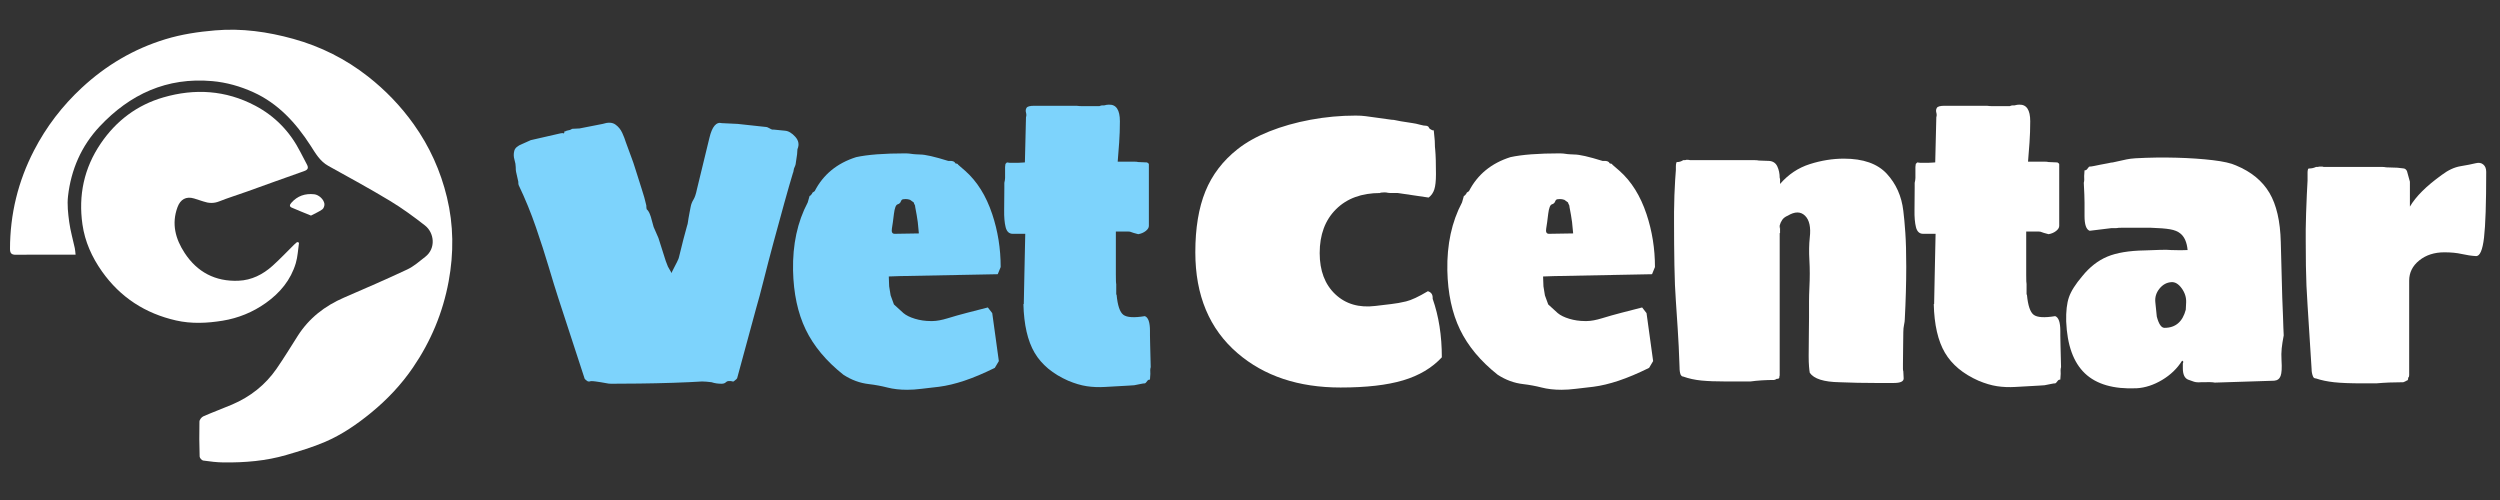 <?xml version="1.0" encoding="UTF-8" standalone="no"?>
<!DOCTYPE svg PUBLIC "-//W3C//DTD SVG 1.1//EN" "http://www.w3.org/Graphics/SVG/1.1/DTD/svg11.dtd">
<svg width="100%" height="100%" viewBox="0 0 500 100" version="1.1" xmlns="http://www.w3.org/2000/svg" xmlns:xlink="http://www.w3.org/1999/xlink" xml:space="preserve" xmlns:serif="http://www.serif.com/" style="fill-rule:evenodd;clip-rule:evenodd;stroke-linejoin:round;stroke-miterlimit:2;">
    <rect x="0" y="0" width="500" height="100" fill="#333333" stroke="none"/>
    <g transform="matrix(0.148,0,0,0.148,15.119,47.215)">
        <path d="M0,25.161L-29.755,25.161C-46.628,25.16 -63.503,24.978 -80.371,25.256C-86.274,25.354 -88.65,23.606 -88.641,17.351C-88.572,-29.643 -77.769,-73.917 -56.199,-115.682C-39.632,-147.761 -17.979,-175.947 8.391,-200.422C41.044,-230.728 78.513,-252.939 121.311,-265.995C143.278,-272.697 165.695,-276.029 188.534,-277.97C224.607,-281.035 259.568,-276.101 294.229,-266.496C331.293,-256.225 365.01,-239.265 395.115,-215.664C418.717,-197.159 439.434,-175.673 456.995,-151.025C478.428,-120.942 493.234,-87.996 501.831,-52.38C510.886,-14.865 511.175,22.995 504.143,61.116C496.329,103.478 480.119,142.158 455.956,177.567C440.131,200.759 421.059,220.961 399.242,238.809C380.05,254.509 359.756,268.409 337.09,278.134C320.276,285.348 302.552,290.607 284.951,295.776C257.309,303.893 228.809,306.196 200.123,305.888C190.852,305.789 181.554,304.654 172.365,303.326C170.492,303.055 167.685,299.835 167.626,297.904C167.143,282.156 166.978,266.385 167.357,250.636C167.416,248.183 170.217,244.648 172.62,243.591C185.386,237.971 198.521,233.195 211.359,227.728C236.007,217.231 256.425,201.209 271.663,179.133C281.61,164.722 290.73,149.738 300.134,134.956C315.403,110.955 336.73,94.406 362.645,83.182C391.304,70.771 419.995,58.396 448.24,45.09C457.104,40.914 464.789,34.054 472.634,27.936C487.06,16.685 484.918,-4.377 472.035,-14.418C456.875,-26.234 441.27,-37.691 424.834,-47.607C397.528,-64.079 369.493,-79.357 341.584,-94.811C330.055,-101.195 324.145,-112.006 317.412,-122.429C297.727,-152.901 273.846,-179.14 240.144,-194.421C222.535,-202.405 203.957,-207.703 184.536,-209.421C123.405,-214.828 73.491,-191.787 32.439,-148.055C7.743,-121.747 -6.162,-89.705 -10.236,-53.936C-11.547,-42.429 -10.172,-30.42 -8.601,-18.834C-6.998,-7.012 -3.6,4.564 -1.091,16.269C-0.548,18.806 -0.442,21.437 0,25.161" style="fill:white;fill-rule:nonzero;"/>
    </g>
    <g transform="matrix(0.148,0,0,0.148,59.805,33.911)">
        <path d="M0,98.819C-1.386,108.071 -1.714,117.64 -4.366,126.514C-11.157,149.225 -25.579,166.553 -44.78,180.232C-62.473,192.837 -82.231,200.829 -103.349,204.264C-124.117,207.642 -145.383,208.649 -166.171,203.926C-207.805,194.466 -241.473,172.782 -266.33,137.589C-279.908,118.364 -289.332,97.404 -292.651,74.302C-298.317,34.851 -290.615,-1.914 -267.918,-35.288C-246.991,-66.059 -218.774,-87.235 -183.375,-97.514C-140.959,-109.83 -99.174,-107.353 -59.395,-86.396C-32.226,-72.083 -12.05,-50.951 1.854,-23.681C4.673,-18.153 7.515,-12.635 10.483,-7.186C13.028,-2.514 12.442,0.168 6.826,2.126C-18.94,11.114 -44.556,20.532 -70.255,29.715C-82.788,34.193 -95.537,38.113 -107.896,43.019C-115.267,45.945 -122.101,45.59 -129.247,43.105C-133.437,41.649 -137.672,40.314 -141.923,39.045C-152.652,35.844 -160.322,40.335 -164.207,50.814C-172.569,73.376 -166.902,93.887 -154.548,112.742C-137.59,138.622 -113.081,151.507 -81.895,150.253C-64.086,149.536 -48.863,141.806 -35.84,130.123C-25.631,120.965 -16.221,110.916 -6.432,101.286C-5.22,100.094 -3.865,99.049 -2.576,97.936C-1.717,98.23 -0.859,98.525 0,98.819" style="fill:white;fill-rule:nonzero;"/>
    </g>
    <g transform="matrix(0.148,0,0,0.148,62.2,38.656)">
        <path d="M0,30.138C-9.161,26.377 -17.701,23.032 -26.092,19.347C-29.484,17.858 -28.841,15.505 -26.656,12.989C-18.391,3.47 -7.853,0 4.374,1.336C10.515,2.008 17.31,8.16 18.139,14.238C18.465,16.628 17.208,20.359 15.373,21.694C10.946,24.915 5.753,27.084 0,30.138" style="fill:white;fill-rule:nonzero;"/>
    </g>
    <g transform="matrix(2.201,0,0,2.266,-209.864,-150.387)">
        <g transform="matrix(1,0,0,1,5.613,0)">
            <path d="M145.266,100.236C145.11,100.236 144.96,100.219 144.816,100.186C144.671,100.153 144.51,100.125 144.332,100.103C144.177,100.08 144.021,100.058 143.866,100.036C143.71,100.014 143.566,100.003 143.432,100.003C143.388,100.003 143.366,100.014 143.366,100.036L143.166,100.036C142.943,99.903 142.832,99.792 142.832,99.703L140.466,92.669C140.221,91.936 139.932,91.025 139.599,89.936C139.266,88.847 138.877,87.675 138.432,86.419C137.988,85.164 137.466,83.925 136.866,82.703C136.843,82.658 136.832,82.558 136.832,82.403L136.732,81.969C136.688,81.769 136.654,81.625 136.632,81.536C136.61,81.447 136.599,81.303 136.599,81.103C136.599,80.925 136.56,80.708 136.482,80.453C136.404,80.197 136.399,79.942 136.466,79.686C136.532,79.43 136.777,79.225 137.199,79.069L137.966,78.736L140.666,78.136C140.688,78.136 140.732,78.13 140.799,78.119C140.866,78.108 140.91,78.114 140.932,78.136C140.977,78.158 141.004,78.13 141.016,78.053C141.027,77.975 141.043,77.936 141.066,77.936C141.066,77.936 141.077,77.942 141.099,77.953C141.121,77.964 141.143,77.958 141.166,77.936C141.188,77.914 141.21,77.903 141.232,77.903C141.299,77.88 141.349,77.869 141.382,77.869C141.416,77.869 141.466,77.858 141.532,77.836L141.732,77.736L142.399,77.703L144.499,77.303C144.988,77.147 145.371,77.164 145.649,77.353C145.927,77.542 146.138,77.792 146.282,78.103C146.427,78.414 146.532,78.68 146.599,78.903L147.166,80.403C147.232,80.558 147.349,80.897 147.516,81.419C147.682,81.942 147.86,82.486 148.049,83.053C148.238,83.619 148.366,84.058 148.432,84.369L148.466,84.503C148.466,84.636 148.477,84.747 148.499,84.836C148.61,84.925 148.704,85.064 148.782,85.253C148.86,85.442 148.91,85.592 148.932,85.703L149.132,86.403L149.566,87.369L150.232,89.403L150.432,89.903L150.766,90.469C150.766,90.425 150.821,90.303 150.932,90.103C151.043,89.903 151.154,89.692 151.266,89.469C151.377,89.247 151.432,89.114 151.432,89.069L151.832,87.503L152.166,86.303C152.21,86.192 152.238,86.075 152.249,85.953C152.26,85.83 152.277,85.725 152.299,85.636L152.399,85.103L152.499,84.603C152.543,84.38 152.627,84.175 152.749,83.986C152.871,83.797 152.977,83.492 153.066,83.069C153.577,81.047 153.954,79.536 154.199,78.536C154.443,77.536 154.821,77.103 155.332,77.236L156.766,77.303L159.299,77.569C159.41,77.569 159.538,77.614 159.682,77.703C159.827,77.792 159.943,77.825 160.032,77.803L161.066,77.903C161.377,77.925 161.688,78.103 161.999,78.436C162.31,78.769 162.377,79.136 162.199,79.536C162.199,79.647 162.188,79.797 162.166,79.986C162.143,80.175 162.099,80.469 162.032,80.869C162.01,80.958 161.977,81.047 161.932,81.136C161.888,81.225 161.866,81.292 161.866,81.336C161.843,81.403 161.832,81.458 161.832,81.503C161.832,81.547 161.821,81.58 161.799,81.603C161.577,82.314 161.31,83.214 160.999,84.303C160.688,85.392 160.366,86.536 160.032,87.736C159.699,88.936 159.399,90.053 159.132,91.086C158.866,92.119 158.643,92.925 158.466,93.503L156.732,99.703C156.732,99.769 156.621,99.88 156.399,100.036L156.299,100.036L156.166,100.003L155.916,100.003C155.838,100.003 155.766,100.036 155.699,100.103C155.61,100.192 155.477,100.236 155.299,100.236C154.966,100.236 154.666,100.192 154.399,100.103C154.221,100.08 154.06,100.064 153.916,100.053C153.771,100.042 153.643,100.036 153.532,100.036C152.821,100.08 151.943,100.119 150.899,100.153C149.854,100.186 148.821,100.208 147.799,100.219C146.777,100.23 145.932,100.236 145.266,100.236Z" style="fill:rgb(125,211,252);fill-rule:nonzero;"/>
        </g>
        <g transform="matrix(1,0,0,1,5.613,0)">
            <path d="M172.032,79.903C172.121,79.903 172.221,79.908 172.332,79.919C172.443,79.93 172.577,79.947 172.732,79.969C172.777,79.969 172.854,79.975 172.966,79.986C173.077,79.997 173.199,80.003 173.332,80.003C173.799,80.003 174.654,80.192 175.899,80.569L176.099,80.569C176.254,80.569 176.377,80.603 176.466,80.669C176.488,80.692 176.51,80.719 176.532,80.753C176.554,80.786 176.577,80.803 176.599,80.803C176.71,80.803 176.777,80.836 176.799,80.903L177.432,81.436C178.521,82.369 179.343,83.647 179.899,85.269C180.41,86.758 180.666,88.314 180.666,89.936L180.399,90.569L171.466,90.736L170.499,90.769L170.532,91.636L170.666,92.436L170.966,93.236L171.832,94.003C172.077,94.203 172.427,94.369 172.882,94.503C173.338,94.636 173.81,94.703 174.299,94.703L174.466,94.703C174.843,94.703 175.31,94.619 175.866,94.453C176.421,94.286 177.01,94.125 177.632,93.969L179.499,93.503L179.899,94.003L180.499,98.236L180.132,98.836C179.11,99.325 178.188,99.703 177.366,99.969C176.543,100.236 175.777,100.414 175.066,100.503C174.443,100.569 173.904,100.63 173.449,100.686C172.993,100.742 172.566,100.769 172.166,100.769C171.499,100.769 170.899,100.703 170.366,100.569C169.832,100.436 169.277,100.336 168.699,100.269C167.877,100.18 167.099,99.903 166.366,99.436C164.81,98.236 163.671,96.908 162.949,95.453C162.227,93.997 161.843,92.258 161.799,90.236C161.754,87.947 162.199,85.947 163.132,84.236L163.299,83.669C163.388,83.625 163.438,83.586 163.449,83.553C163.46,83.519 163.477,83.503 163.499,83.503L163.566,83.369L163.766,83.236C164.543,81.769 165.799,80.769 167.532,80.236C168.577,80.014 170.077,79.903 172.032,79.903ZM172.032,83.936C171.966,83.936 171.888,83.942 171.799,83.953C171.71,83.964 171.643,84.025 171.599,84.136C171.554,84.269 171.454,84.358 171.299,84.403C171.143,84.447 171.032,84.725 170.966,85.236C170.899,85.792 170.838,86.225 170.782,86.536C170.727,86.847 170.81,87.003 171.032,87.003L173.232,86.969L173.132,85.969L173.032,85.336L172.899,84.636C172.899,84.547 172.882,84.48 172.849,84.436C172.816,84.392 172.788,84.325 172.766,84.236L172.432,84.003C172.299,83.958 172.166,83.936 172.032,83.936Z" style="fill:rgb(125,211,252);fill-rule:nonzero;"/>
        </g>
        <g transform="matrix(1,0,0,1,5.613,0)">
            <path d="M192.266,100.403C191.443,100.447 190.738,100.486 190.149,100.519C189.56,100.553 189.004,100.53 188.482,100.453C187.96,100.375 187.399,100.214 186.799,99.969C185.399,99.369 184.382,98.547 183.749,97.503C183.116,96.458 182.777,95.025 182.732,93.203L182.766,93.203C182.788,92.425 182.804,91.619 182.816,90.786C182.827,89.953 182.843,89.186 182.866,88.486C182.888,87.786 182.899,87.292 182.899,87.003L181.766,87.003C181.432,87.003 181.216,86.808 181.116,86.419C181.016,86.03 180.971,85.525 180.982,84.903C180.993,84.28 180.999,83.625 180.999,82.936L180.999,82.503C181.043,82.325 181.066,82.18 181.066,82.069L181.066,81.103L181.099,80.836L181.232,80.703L181.499,80.736L182.399,80.736C182.732,80.736 182.888,80.736 182.866,80.736C182.843,80.736 182.76,80.73 182.616,80.719C182.471,80.708 182.366,80.703 182.299,80.703L182.866,80.703L182.966,76.703C183.01,76.592 183.01,76.458 182.966,76.303C182.921,76.147 182.938,76.008 183.016,75.886C183.093,75.764 183.321,75.703 183.699,75.703L187.566,75.703C187.721,75.725 187.899,75.736 188.099,75.736L189.632,75.736C189.743,75.692 189.827,75.669 189.882,75.669L190.066,75.669C190.154,75.647 190.232,75.63 190.299,75.619C190.366,75.608 190.432,75.603 190.499,75.603C191.166,75.58 191.499,76.069 191.499,77.069C191.499,77.714 191.477,78.342 191.432,78.953C191.388,79.564 191.343,80.125 191.299,80.636L192.832,80.636C192.966,80.636 193.077,80.647 193.166,80.669L193.966,80.703L194.066,80.769C194.11,80.792 194.132,80.825 194.132,80.869L194.132,86.303C194.132,86.458 194.038,86.608 193.849,86.753C193.66,86.897 193.432,86.992 193.166,87.036C192.81,86.947 192.599,86.886 192.532,86.853C192.466,86.819 192.377,86.803 192.266,86.803L191.132,86.803L191.132,90.603C191.132,91.114 191.143,91.392 191.166,91.436L191.166,92.369L191.199,92.369C191.288,93.325 191.493,93.919 191.816,94.153C192.138,94.386 192.788,94.425 193.766,94.269C194.077,94.38 194.232,94.814 194.232,95.569L194.232,95.969C194.232,96.125 194.238,96.403 194.249,96.803C194.26,97.203 194.277,97.858 194.299,98.769C194.254,98.903 194.243,99.103 194.266,99.369L194.232,99.869C194.143,99.869 194.077,99.892 194.032,99.936L193.866,100.136C193.821,100.18 193.788,100.203 193.766,100.203C193.677,100.203 193.554,100.219 193.399,100.253C193.243,100.286 193.043,100.325 192.799,100.369L192.266,100.403Z" style="fill:rgb(125,211,252);fill-rule:nonzero;"/>
        </g>
        <path d="M225.099,92.069C225.388,92.158 225.532,92.347 225.532,92.636L225.532,92.736C226.088,94.269 226.366,95.992 226.366,97.903C225.477,98.836 224.304,99.514 222.849,99.936C221.393,100.358 219.499,100.569 217.166,100.569C213.343,100.569 210.221,99.558 207.799,97.536C205.243,95.403 203.966,92.436 203.966,88.636C203.966,86.503 204.271,84.708 204.882,83.253C205.493,81.797 206.466,80.558 207.799,79.536C208.577,78.936 209.538,78.414 210.682,77.969C211.827,77.525 213.077,77.18 214.432,76.936C215.788,76.692 217.154,76.569 218.532,76.569C218.888,76.569 219.188,76.586 219.432,76.619C219.677,76.653 219.971,76.692 220.316,76.736C220.66,76.78 221.154,76.847 221.799,76.936C221.932,76.936 222.066,76.953 222.199,76.986C222.332,77.019 222.477,77.047 222.632,77.069L223.732,77.236C223.91,77.258 224.121,77.303 224.366,77.369C224.61,77.436 224.81,77.469 224.966,77.469C224.988,77.469 225.01,77.475 225.032,77.486C225.054,77.497 225.088,77.514 225.132,77.536C225.154,77.558 225.177,77.592 225.199,77.636C225.221,77.68 225.243,77.714 225.266,77.736C225.421,77.825 225.51,77.869 225.532,77.869L225.632,77.869L225.699,78.536C225.721,78.714 225.732,78.892 225.732,79.069C225.732,79.247 225.743,79.425 225.766,79.603C225.788,79.825 225.804,80.125 225.816,80.503C225.827,80.88 225.832,81.292 225.832,81.736C225.832,82.336 225.782,82.786 225.682,83.086C225.582,83.386 225.41,83.625 225.166,83.803L222.366,83.403L221.899,83.403C221.677,83.403 221.538,83.397 221.482,83.386C221.427,83.375 221.366,83.364 221.299,83.353C221.232,83.342 221.066,83.347 220.799,83.369L220.766,83.403C219.077,83.403 217.738,83.88 216.749,84.836C215.76,85.792 215.266,87.08 215.266,88.703C215.266,90.258 215.738,91.469 216.682,92.336C217.627,93.203 218.843,93.547 220.332,93.369L221.766,93.203C222.188,93.158 222.638,93.08 223.116,92.969C223.593,92.858 224.254,92.558 225.099,92.069Z" style="fill:white;fill-rule:nonzero;"/>
        <path d="M237.099,79.903C237.188,79.903 237.288,79.908 237.399,79.919C237.51,79.93 237.643,79.947 237.799,79.969C237.843,79.969 237.921,79.975 238.032,79.986C238.143,79.997 238.266,80.003 238.399,80.003C238.866,80.003 239.721,80.192 240.966,80.569L241.166,80.569C241.321,80.569 241.443,80.603 241.532,80.669C241.554,80.692 241.577,80.719 241.599,80.753C241.621,80.786 241.643,80.803 241.666,80.803C241.777,80.803 241.843,80.836 241.866,80.903L242.499,81.436C243.588,82.369 244.41,83.647 244.966,85.269C245.477,86.758 245.732,88.314 245.732,89.936L245.466,90.569L236.532,90.736L235.566,90.769L235.599,91.636L235.732,92.436L236.032,93.236L236.899,94.003C237.143,94.203 237.493,94.369 237.949,94.503C238.404,94.636 238.877,94.703 239.366,94.703L239.532,94.703C239.91,94.703 240.377,94.619 240.932,94.453C241.488,94.286 242.077,94.125 242.699,93.969L244.566,93.503L244.966,94.003L245.566,98.236L245.199,98.836C244.177,99.325 243.254,99.703 242.432,99.969C241.61,100.236 240.843,100.414 240.132,100.503C239.51,100.569 238.971,100.63 238.516,100.686C238.06,100.742 237.632,100.769 237.232,100.769C236.566,100.769 235.966,100.703 235.432,100.569C234.899,100.436 234.343,100.336 233.766,100.269C232.943,100.18 232.166,99.903 231.432,99.436C229.877,98.236 228.738,96.908 228.016,95.453C227.293,93.997 226.91,92.258 226.866,90.236C226.821,87.947 227.266,85.947 228.199,84.236L228.366,83.669C228.454,83.625 228.504,83.586 228.516,83.553C228.527,83.519 228.543,83.503 228.566,83.503L228.632,83.369L228.832,83.236C229.61,81.769 230.866,80.769 232.599,80.236C233.643,80.014 235.143,79.903 237.099,79.903ZM237.099,83.936C237.032,83.936 236.954,83.942 236.866,83.953C236.777,83.964 236.71,84.025 236.666,84.136C236.621,84.269 236.521,84.358 236.366,84.403C236.21,84.447 236.099,84.725 236.032,85.236C235.966,85.792 235.904,86.225 235.849,86.536C235.793,86.847 235.877,87.003 236.099,87.003L238.299,86.969L238.199,85.969L238.099,85.336L237.966,84.636C237.966,84.547 237.949,84.48 237.916,84.436C237.882,84.392 237.854,84.325 237.832,84.236L237.499,84.003C237.366,83.958 237.232,83.936 237.099,83.936Z" style="fill:white;fill-rule:nonzero;"/>
        <path d="M265.799,100.169C265.243,100.169 264.693,100.164 264.149,100.153C263.604,100.142 263.054,100.125 262.499,100.103C261.077,100.08 260.177,99.803 259.799,99.269C259.777,99.158 259.754,98.975 259.732,98.719C259.71,98.464 259.699,98.158 259.699,97.803C259.699,96.958 259.704,96.314 259.716,95.869C259.727,95.425 259.732,94.925 259.732,94.369L259.732,92.953C259.732,92.63 259.743,92.225 259.766,91.736C259.81,90.892 259.81,90.097 259.766,89.353C259.721,88.608 259.732,87.936 259.799,87.336C259.91,86.425 259.766,85.78 259.366,85.403C258.966,85.025 258.443,85.025 257.799,85.403C257.577,85.492 257.41,85.614 257.299,85.769C257.188,85.925 257.11,86.092 257.066,86.269L257.066,86.569C257.066,86.525 257.071,86.492 257.082,86.469C257.093,86.447 257.099,86.425 257.099,86.403L257.099,86.936L257.066,86.936L257.066,99.503C257.043,99.547 257.032,99.614 257.032,99.703C257.01,99.769 256.943,99.803 256.832,99.803C256.788,99.803 256.754,99.814 256.732,99.836C256.71,99.858 256.688,99.869 256.666,99.869C256.643,99.869 256.61,99.88 256.566,99.903C256.188,99.903 255.816,99.914 255.449,99.936C255.082,99.958 254.732,99.992 254.399,100.036L252.166,100.036C251.277,100.036 250.538,100.008 249.949,99.953C249.36,99.897 248.81,99.78 248.299,99.603C248.21,99.603 248.132,99.547 248.066,99.436C247.999,99.28 247.966,99.058 247.966,98.769C247.921,97.458 247.866,96.33 247.799,95.386C247.732,94.442 247.677,93.625 247.632,92.936C247.566,92.092 247.521,91.042 247.499,89.786C247.477,88.53 247.466,87.269 247.466,86.003L247.466,85.069L247.499,83.603L247.566,82.269L247.632,81.369L247.632,81.069C247.632,80.936 247.643,80.836 247.666,80.769C247.666,80.703 247.699,80.669 247.766,80.669C247.943,80.669 248.121,80.614 248.299,80.503L248.416,80.503C248.471,80.503 248.532,80.492 248.599,80.469C248.754,80.469 248.866,80.48 248.932,80.503L254.816,80.503C254.96,80.503 255.077,80.514 255.166,80.536L256.099,80.569C256.454,80.592 256.704,80.753 256.849,81.053C256.993,81.353 257.066,81.692 257.066,82.069L257.099,82.169L257.099,82.603C257.854,81.758 258.754,81.175 259.799,80.853C260.843,80.53 261.877,80.369 262.899,80.369C264.654,80.369 265.954,80.814 266.799,81.703C267.643,82.592 268.143,83.68 268.299,84.969C268.366,85.48 268.427,86.125 268.482,86.903C268.538,87.68 268.566,88.68 268.566,89.903C268.566,90.636 268.554,91.386 268.532,92.153C268.51,92.919 268.477,93.725 268.432,94.569C268.432,94.68 268.41,94.836 268.366,95.036C268.321,95.236 268.299,95.458 268.299,95.703C268.299,96.103 268.293,96.536 268.282,97.003C268.271,97.469 268.266,97.98 268.266,98.536L268.266,98.903C268.266,99.014 268.277,99.092 268.299,99.136C268.299,99.247 268.304,99.358 268.316,99.469C268.327,99.58 268.332,99.68 268.332,99.769C268.332,100.036 268.032,100.169 267.432,100.169L265.799,100.169Z" style="fill:white;fill-rule:nonzero;"/>
        <path d="M280.599,100.403C279.777,100.447 279.071,100.486 278.482,100.519C277.893,100.553 277.338,100.53 276.816,100.453C276.293,100.375 275.732,100.214 275.132,99.969C273.732,99.369 272.716,98.547 272.082,97.503C271.449,96.458 271.11,95.025 271.066,93.203L271.099,93.203C271.121,92.425 271.138,91.619 271.149,90.786C271.16,89.953 271.177,89.186 271.199,88.486C271.221,87.786 271.232,87.292 271.232,87.003L270.099,87.003C269.766,87.003 269.549,86.808 269.449,86.419C269.349,86.03 269.304,85.525 269.316,84.903C269.327,84.28 269.332,83.625 269.332,82.936L269.332,82.503C269.377,82.325 269.399,82.18 269.399,82.069L269.399,81.103L269.432,80.836L269.566,80.703L269.832,80.736L270.732,80.736C271.066,80.736 271.221,80.736 271.199,80.736C271.177,80.736 271.093,80.73 270.949,80.719C270.804,80.708 270.699,80.703 270.632,80.703L271.199,80.703L271.299,76.703C271.343,76.592 271.343,76.458 271.299,76.303C271.254,76.147 271.271,76.008 271.349,75.886C271.427,75.764 271.654,75.703 272.032,75.703L275.899,75.703C276.054,75.725 276.232,75.736 276.432,75.736L277.966,75.736C278.077,75.692 278.16,75.669 278.216,75.669L278.399,75.669C278.488,75.647 278.566,75.63 278.632,75.619C278.699,75.608 278.766,75.603 278.832,75.603C279.499,75.58 279.832,76.069 279.832,77.069C279.832,77.714 279.81,78.342 279.766,78.953C279.721,79.564 279.677,80.125 279.632,80.636L281.166,80.636C281.299,80.636 281.41,80.647 281.499,80.669L282.299,80.703L282.399,80.769C282.443,80.792 282.466,80.825 282.466,80.869L282.466,86.303C282.466,86.458 282.371,86.608 282.182,86.753C281.993,86.897 281.766,86.992 281.499,87.036C281.143,86.947 280.932,86.886 280.866,86.853C280.799,86.819 280.71,86.803 280.599,86.803L279.466,86.803L279.466,90.603C279.466,91.114 279.477,91.392 279.499,91.436L279.499,92.369L279.532,92.369C279.621,93.325 279.827,93.919 280.149,94.153C280.471,94.386 281.121,94.425 282.099,94.269C282.41,94.38 282.566,94.814 282.566,95.569L282.566,95.969C282.566,96.125 282.571,96.403 282.582,96.803C282.593,97.203 282.61,97.858 282.632,98.769C282.588,98.903 282.577,99.103 282.599,99.369L282.566,99.869C282.477,99.869 282.41,99.892 282.366,99.936L282.199,100.136C282.154,100.18 282.121,100.203 282.099,100.203C282.01,100.203 281.888,100.219 281.732,100.253C281.577,100.286 281.377,100.325 281.132,100.369L280.599,100.403Z" style="fill:white;fill-rule:nonzero;"/>
        <path d="M289.499,100.636C287.41,100.725 285.843,100.286 284.799,99.319C283.754,98.353 283.188,96.825 283.099,94.736C283.077,93.847 283.16,93.136 283.349,92.603C283.538,92.069 283.943,91.447 284.566,90.736C285.232,89.936 285.988,89.364 286.832,89.019C287.677,88.675 288.81,88.492 290.232,88.469C290.788,88.447 291.271,88.43 291.682,88.419C292.093,88.408 292.41,88.414 292.632,88.436C293.277,88.458 293.777,88.458 294.132,88.436C294.066,87.747 293.843,87.258 293.466,86.969C293.243,86.792 292.932,86.669 292.532,86.603C292.132,86.536 291.554,86.492 290.799,86.469L288.132,86.469C287.91,86.469 287.793,86.475 287.782,86.486C287.771,86.497 287.666,86.503 287.466,86.503L287.199,86.503L285.232,86.736C284.921,86.625 284.766,86.192 284.766,85.436L284.766,84.253C284.766,83.886 284.743,83.303 284.699,82.503C284.743,82.347 284.754,82.147 284.732,81.903L284.766,81.403C284.854,81.403 284.921,81.38 284.966,81.336L285.132,81.136C285.154,81.092 285.188,81.069 285.232,81.069C285.321,81.069 285.449,81.053 285.616,81.019C285.782,80.986 285.977,80.947 286.199,80.903L286.932,80.769C287.11,80.725 287.243,80.703 287.332,80.703C287.954,80.569 288.371,80.48 288.582,80.436C288.793,80.392 289.066,80.358 289.399,80.336C290.666,80.269 291.91,80.253 293.132,80.286C294.354,80.319 295.449,80.392 296.416,80.503C297.382,80.614 298.088,80.769 298.532,80.969C299.91,81.525 300.921,82.33 301.566,83.386C302.21,84.442 302.554,85.892 302.599,87.736L302.732,92.603C302.754,93.225 302.777,93.775 302.799,94.253C302.821,94.73 302.832,95.058 302.832,95.236L302.866,95.969C302.777,96.414 302.716,96.797 302.682,97.119C302.649,97.442 302.643,97.792 302.666,98.169C302.71,98.836 302.682,99.297 302.582,99.553C302.482,99.808 302.288,99.947 301.999,99.969L296.599,100.136C296.421,100.092 295.999,100.08 295.332,100.103C295.088,100.125 294.877,100.108 294.699,100.053C294.521,99.997 294.343,99.936 294.166,99.869C293.854,99.736 293.699,99.403 293.699,98.869L293.699,98.469C293.699,98.425 293.71,98.392 293.732,98.369L293.732,98.269C293.688,98.225 293.654,98.203 293.632,98.203C293.188,98.892 292.582,99.458 291.816,99.903C291.049,100.347 290.277,100.592 289.499,100.636ZM292.032,95.303C293.032,95.303 293.677,94.769 293.966,93.703L293.999,93.069C294.021,92.625 293.888,92.208 293.599,91.819C293.31,91.43 292.999,91.247 292.666,91.269C292.243,91.292 291.882,91.48 291.582,91.836C291.282,92.192 291.154,92.592 291.199,93.036L291.332,94.303C291.51,94.969 291.743,95.303 292.032,95.303Z" style="fill:white;fill-rule:nonzero;"/>
        <path d="M310.032,100.203C308.921,100.203 308.054,100.169 307.432,100.103C306.81,100.036 306.266,99.925 305.799,99.769C305.666,99.769 305.577,99.714 305.532,99.603C305.443,99.403 305.399,99.18 305.399,98.936L305.032,93.303C304.988,92.68 304.954,92.103 304.932,91.569C304.91,91.036 304.893,90.453 304.882,89.819C304.871,89.186 304.866,88.436 304.866,87.569L304.866,86.603L304.899,85.203L304.966,83.536L305.032,82.303L305.032,81.586C305.032,81.486 305.043,81.403 305.066,81.336C305.066,81.269 305.11,81.236 305.199,81.236C305.399,81.236 305.599,81.192 305.799,81.103L305.932,81.103C305.977,81.103 306.043,81.092 306.132,81.069L306.316,81.069C306.393,81.069 306.454,81.08 306.499,81.103L311.866,81.103C311.977,81.103 312.077,81.114 312.166,81.136L313.199,81.169C313.466,81.192 313.66,81.214 313.782,81.236C313.904,81.258 313.999,81.336 314.066,81.469L314.332,82.403L314.332,84.603C314.866,83.714 315.832,82.78 317.232,81.803C317.81,81.38 318.377,81.125 318.932,81.036C319.488,80.947 319.954,80.858 320.332,80.769C320.599,80.703 320.821,80.742 320.999,80.886C321.177,81.03 321.266,81.247 321.266,81.536C321.266,84.314 321.199,86.253 321.066,87.353C320.932,88.453 320.688,88.992 320.332,88.969C319.932,88.947 319.504,88.886 319.049,88.786C318.593,88.686 318.066,88.636 317.466,88.636C316.554,88.636 315.793,88.875 315.182,89.353C314.571,89.83 314.266,90.425 314.266,91.136L314.266,99.469C314.266,99.58 314.243,99.647 314.199,99.669C314.177,99.692 314.166,99.747 314.166,99.836C314.143,99.925 314.088,99.969 313.999,99.969C314.021,99.969 313.988,99.992 313.899,100.036L313.732,100.103C312.866,100.103 312.043,100.136 311.266,100.203L310.032,100.203Z" style="fill:white;fill-rule:nonzero;"/>
    </g>
</svg>
